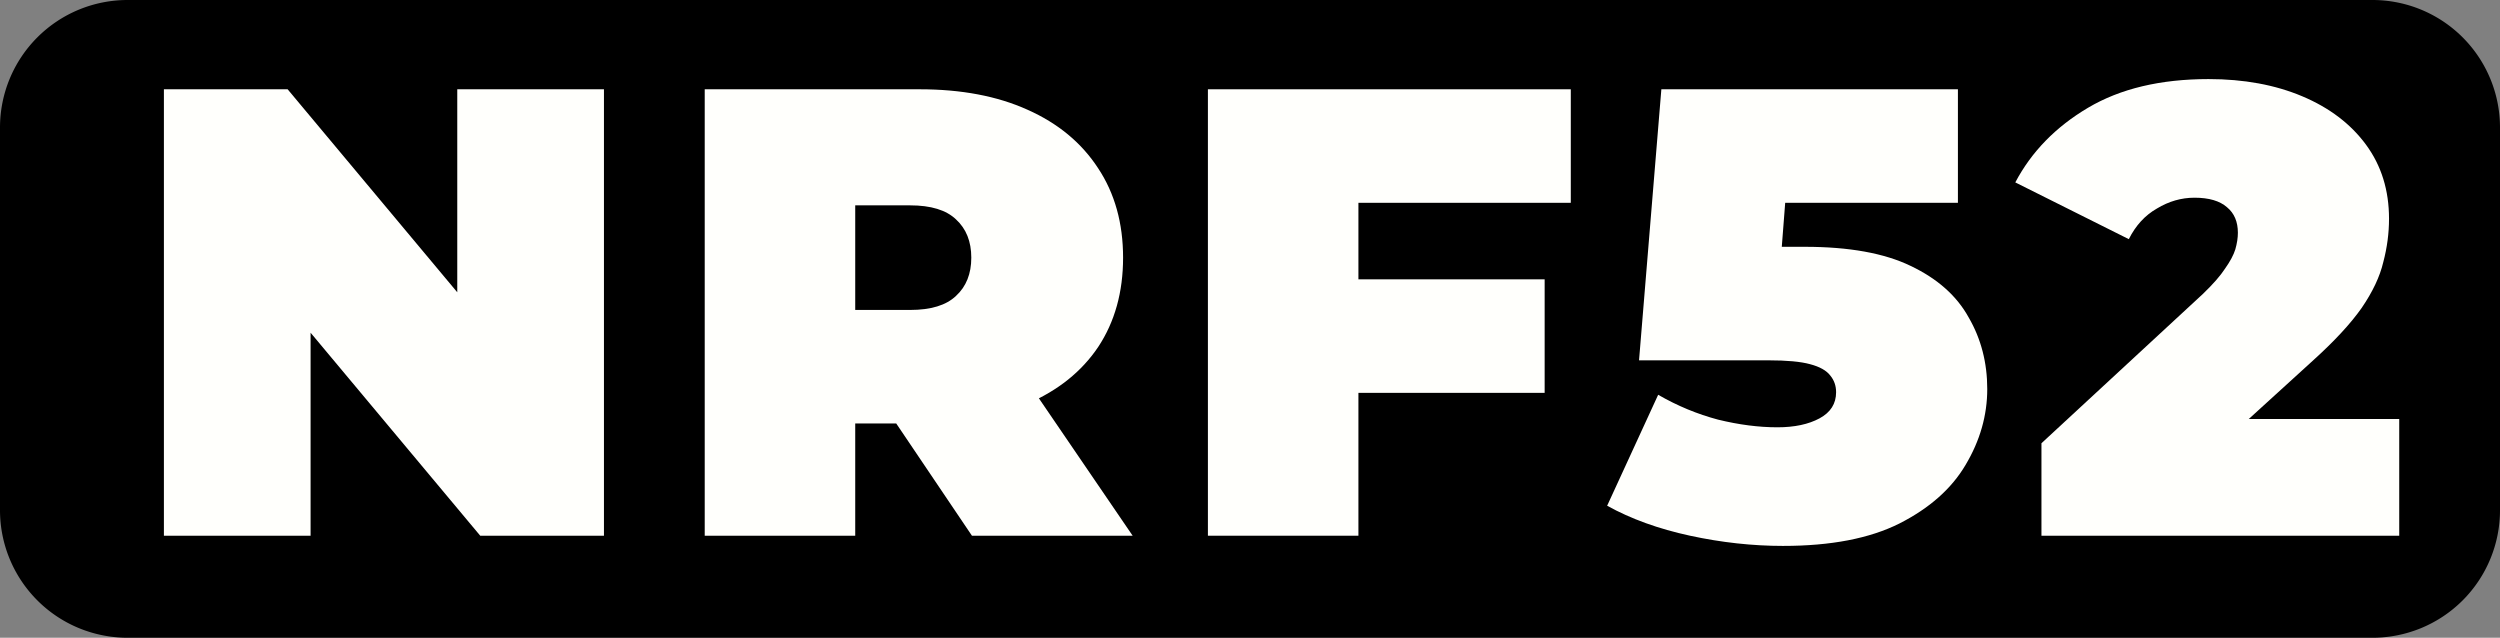 <svg viewBox="0 0 98 25" id="svg5" xmlns="http://www.w3.org/2000/svg" xmlns:svg="http://www.w3.org/2000/svg"><rect x="0" y="0" width="98" height="25" fill="#808080" stroke="none"/><defs id="defs9"/><path d="M5 0H93a5 5 0 015 5v15a5 5 0 01-5 5H5a5 5 0 01-5-5V5a5 5 0 015-5z" style="fill:#000" id="path2"/><g aria-label="NRF52" id="component-text" style="font-weight:900;font-size:25px;font-family:Montserrat;letter-spacing:1.1px;fill:#fffffc"><path d="M6.425 21V3.5h4.85l8.9 10.65h-2.25V3.5h5.75V21h-4.85l-8.9-10.65h2.25V21z" id="path11"/><path d="M27.625 21V3.5h8.425q2.45.0 4.225.8 1.8.8 2.775 2.3.975 1.475.975 3.5t-.975 3.5q-.975 1.45-2.775 2.225-1.775.775-4.225.775h-5.15l2.625-2.425V21zm10.475.0-4.3-6.375h6.25l4.35 6.375zm-4.575-6.175-2.625-2.675h4.775q1.225.0 1.8-.55.6-.55.6-1.5t-.6-1.5q-.575-.55-1.8-.55h-4.775l2.625-2.675z" id="path13"/><path d="m52.85 10.95h7.7v4.45h-7.7zm.4 10.05h-5.9V3.5h14.225v4.45h-8.325z" id="path15"/><path d="m69.9 21.4q-1.8.0-3.65-.4-1.85-.4-3.25-1.175l2-4.35q1.125.65 2.35.975 1.225.3 2.325.3 1 0 1.65-.35t.65-1.025q0-.375-.225-.65-.225-.3-.8-.45-.55-.15-1.625-.15h-5.075l.875-10.625h11.625v4.45h-9.55l2.975-2.525-.525 6.775-2.975-2.525h4.075q2.6.0 4.15.75 1.575.75 2.275 2.025.725 1.25.725 2.8t-.85 2.975q-.825 1.4-2.6 2.3-1.75.875-4.55.875z" id="path17"/><path d="m80.025 21v-3.625l6.325-5.85q.6-.575.875-1 .3-.425.4-.75.1-.35.1-.65.0-.65-.425-1-.425-.375-1.275-.375-.775.0-1.475.425-.7.4-1.1 1.2l-4.45-2.225q.95-1.8 2.85-2.925 1.9-1.125 4.725-1.125 2.075.0 3.675.675t2.5 1.9q.9 1.225.9 2.9.0.85-.225 1.7-.2.85-.85 1.8-.65.925-1.925 2.075l-4.75 4.325-.925-2.05h9.075V21z" id="path19"/></g></svg>
